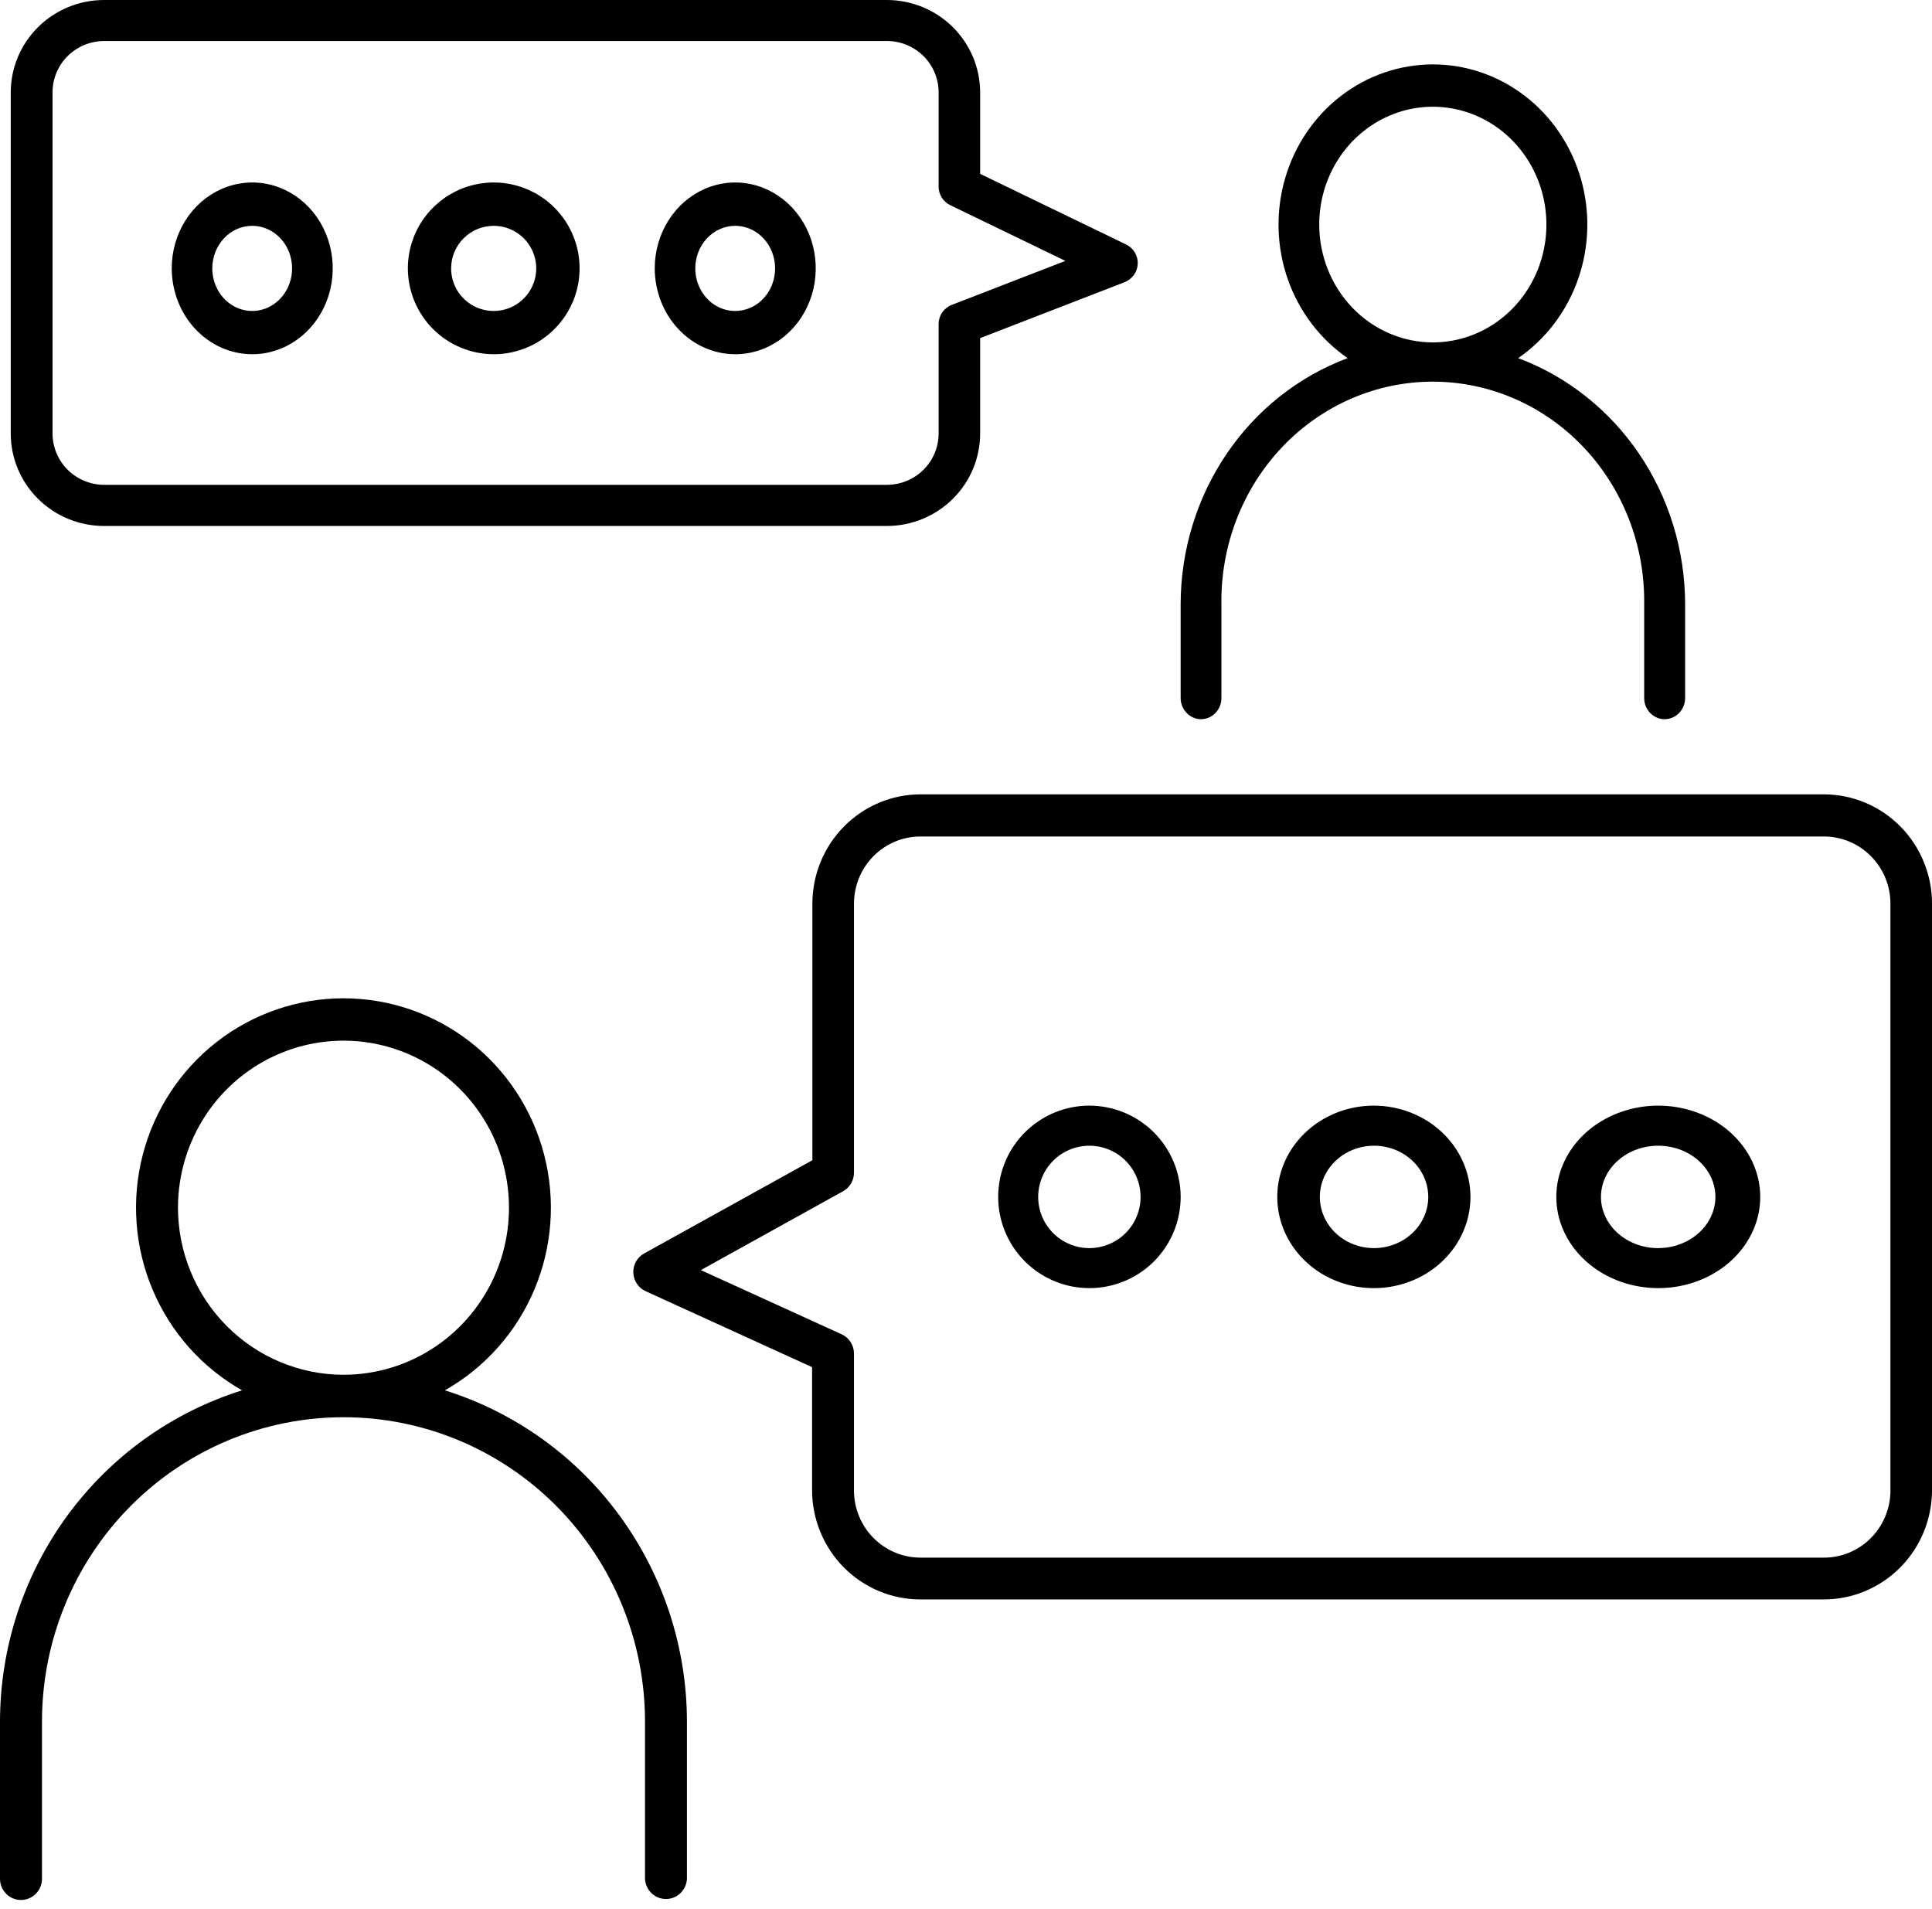 <?xml version="1.0" encoding="UTF-8"?>
<svg xmlns="http://www.w3.org/2000/svg" width="82" height="81" viewBox="0 0 82 81" fill="none">
  <path d="M4.414 22.322H37.642C38.691 22.321 39.697 21.908 40.44 21.172C41.182 20.437 41.599 19.44 41.6 18.401V14.349L47.731 11.976C47.89 11.913 48.027 11.807 48.126 11.668C48.225 11.53 48.282 11.367 48.289 11.198C48.296 11.028 48.253 10.861 48.166 10.715C48.079 10.569 47.951 10.452 47.798 10.377L41.6 7.378V3.922C41.599 2.882 41.182 1.885 40.44 1.15C39.697 0.414 38.691 0.001 37.642 0H4.414C3.365 0.001 2.359 0.414 1.616 1.15C0.874 1.885 0.457 2.882 0.456 3.922V18.401C0.457 19.44 0.874 20.437 1.616 21.172C2.359 21.908 3.365 22.321 4.414 22.322ZM2.23 3.922C2.229 3.346 2.458 2.793 2.867 2.384C3.277 1.975 3.833 1.744 4.414 1.74H37.642C38.224 1.741 38.782 1.97 39.194 2.378C39.606 2.786 39.837 3.339 39.838 3.916V7.922C39.838 8.086 39.884 8.246 39.971 8.385C40.059 8.524 40.184 8.636 40.332 8.708L45.218 11.072L40.397 12.938C40.232 13.002 40.09 13.114 39.99 13.259C39.891 13.405 39.837 13.576 39.838 13.752V18.401C39.837 18.977 39.605 19.53 39.193 19.938C38.782 20.346 38.224 20.575 37.642 20.576H4.414C3.834 20.572 3.279 20.341 2.87 19.934C2.461 19.526 2.231 18.975 2.23 18.401V3.922Z" fill="black"></path>
  <path d="M10.704 15.033C11.38 15.034 12.04 14.82 12.602 14.42C13.165 14.02 13.603 13.451 13.862 12.785C14.12 12.12 14.189 11.387 14.057 10.68C13.926 9.973 13.601 9.323 13.123 8.813C12.645 8.303 12.037 7.956 11.374 7.815C10.711 7.674 10.024 7.746 9.4 8.021C8.775 8.297 8.242 8.763 7.866 9.362C7.49 9.962 7.289 10.666 7.289 11.387C7.29 12.353 7.649 13.28 8.29 13.963C8.93 14.647 9.798 15.032 10.704 15.033ZM10.704 9.584C11.039 9.584 11.367 9.69 11.645 9.889C11.924 10.088 12.141 10.37 12.269 10.7C12.397 11.031 12.43 11.394 12.364 11.745C12.299 12.095 12.137 12.417 11.9 12.669C11.663 12.922 11.361 13.094 11.032 13.163C10.703 13.232 10.363 13.196 10.053 13.059C9.744 12.921 9.48 12.689 9.294 12.392C9.108 12.094 9.01 11.744 9.01 11.387C9.011 10.909 9.19 10.45 9.508 10.112C9.825 9.774 10.255 9.584 10.704 9.584Z" fill="black"></path>
  <path d="M20.953 15.033C21.674 15.034 22.378 14.82 22.978 14.42C23.578 14.02 24.045 13.451 24.321 12.785C24.598 12.12 24.67 11.387 24.53 10.68C24.39 9.973 24.043 9.323 23.533 8.813C23.024 8.303 22.375 7.956 21.668 7.815C20.961 7.674 20.228 7.746 19.562 8.021C18.896 8.297 18.327 8.763 17.926 9.362C17.525 9.962 17.311 10.666 17.311 11.387C17.312 12.353 17.696 13.279 18.378 13.963C19.061 14.646 19.987 15.031 20.953 15.033ZM20.953 9.584C21.31 9.584 21.66 9.69 21.957 9.889C22.254 10.087 22.485 10.37 22.622 10.7C22.759 11.03 22.794 11.393 22.725 11.743C22.655 12.094 22.483 12.415 22.23 12.668C21.978 12.921 21.656 13.093 21.305 13.162C20.955 13.232 20.592 13.196 20.262 13.06C19.932 12.923 19.649 12.691 19.451 12.394C19.253 12.097 19.147 11.748 19.147 11.391C19.147 10.912 19.337 10.452 19.676 10.114C20.015 9.775 20.474 9.584 20.953 9.584Z" fill="black"></path>
  <path d="M31.204 15.033C31.88 15.034 32.54 14.82 33.102 14.42C33.664 14.02 34.103 13.451 34.362 12.785C34.62 12.12 34.689 11.387 34.557 10.68C34.426 9.973 34.101 9.323 33.623 8.813C33.145 8.303 32.537 7.956 31.874 7.815C31.211 7.674 30.524 7.746 29.9 8.021C29.276 8.297 28.742 8.763 28.366 9.362C27.99 9.962 27.789 10.666 27.789 11.387C27.79 12.353 28.149 13.28 28.79 13.963C29.43 14.647 30.298 15.032 31.204 15.033ZM31.204 9.584C31.539 9.584 31.866 9.69 32.145 9.889C32.423 10.087 32.64 10.37 32.768 10.7C32.897 11.03 32.93 11.393 32.865 11.743C32.8 12.094 32.638 12.415 32.401 12.668C32.164 12.921 31.863 13.093 31.534 13.162C31.206 13.232 30.865 13.196 30.556 13.06C30.246 12.923 29.982 12.691 29.796 12.394C29.61 12.097 29.51 11.748 29.51 11.391C29.51 11.154 29.554 10.919 29.639 10.7C29.724 10.48 29.849 10.281 30.006 10.114C30.164 9.946 30.35 9.813 30.556 9.722C30.761 9.631 30.982 9.584 31.204 9.584Z" fill="black"></path>
  <path d="M18.881 59.004C20.58 58.044 21.916 56.541 22.679 54.732C23.442 52.923 23.588 50.91 23.096 49.008C22.604 47.106 21.501 45.422 19.96 44.22C18.418 43.019 16.526 42.367 14.578 42.367C12.63 42.367 10.737 43.019 9.196 44.22C7.654 45.422 6.551 47.106 6.059 49.008C5.567 50.91 5.714 52.923 6.477 54.732C7.24 56.541 8.575 58.044 10.275 59.004C7.301 59.936 4.7 61.802 2.851 64.331C1.003 66.86 0.004 69.919 0 73.061V79.734C0 79.973 0.094 80.201 0.261 80.37C0.428 80.539 0.655 80.633 0.891 80.633C1.127 80.633 1.354 80.539 1.521 80.37C1.688 80.201 1.782 79.973 1.782 79.734V73.061C1.782 69.636 3.13 66.351 5.53 63.928C7.93 61.506 11.185 60.146 14.579 60.146C17.973 60.146 21.228 61.506 23.628 63.928C26.028 66.351 27.376 69.636 27.376 73.061V79.734C27.387 79.965 27.485 80.183 27.651 80.343C27.816 80.503 28.037 80.592 28.266 80.592C28.495 80.592 28.715 80.503 28.881 80.343C29.047 80.183 29.145 79.965 29.156 79.734V73.061C29.151 69.919 28.152 66.86 26.304 64.331C24.456 61.802 21.855 59.936 18.881 59.004ZM7.554 51.254C7.554 49.852 7.966 48.481 8.738 47.315C9.51 46.15 10.607 45.241 11.891 44.704C13.174 44.168 14.586 44.027 15.949 44.301C17.312 44.574 18.563 45.249 19.546 46.241C20.528 47.233 21.197 48.496 21.468 49.871C21.739 51.246 21.6 52.672 21.069 53.967C20.537 55.263 19.637 56.37 18.481 57.149C17.326 57.928 15.968 58.344 14.579 58.344C12.717 58.342 10.933 57.595 9.616 56.267C8.299 54.939 7.558 53.139 7.554 51.26V51.254Z" fill="black"></path>
  <path d="M50.974 30.522C51.087 30.522 51.2 30.499 51.306 30.454C51.411 30.408 51.507 30.342 51.587 30.258C51.668 30.174 51.732 30.075 51.775 29.966C51.819 29.857 51.841 29.739 51.84 29.621V25.638C51.823 24.405 52.043 23.18 52.486 22.036C52.929 20.891 53.587 19.849 54.422 18.971C55.257 18.092 56.252 17.395 57.349 16.919C58.446 16.443 59.623 16.197 60.812 16.197C62.001 16.197 63.179 16.443 64.276 16.919C65.373 17.395 66.368 18.092 67.202 18.971C68.037 19.849 68.695 20.891 69.138 22.036C69.582 23.18 69.801 24.405 69.784 25.638V29.621C69.784 29.86 69.875 30.089 70.038 30.258C70.201 30.427 70.422 30.522 70.653 30.522C70.883 30.522 71.104 30.427 71.267 30.258C71.43 30.089 71.522 29.86 71.522 29.621V25.638C71.518 23.354 70.836 21.126 69.568 19.258C68.3 17.39 66.508 15.972 64.436 15.198C65.61 14.391 66.503 13.214 66.981 11.84C67.46 10.466 67.499 8.969 67.093 7.571C66.687 6.172 65.857 4.946 64.727 4.075C63.597 3.204 62.226 2.733 60.818 2.733C59.41 2.733 58.039 3.204 56.908 4.075C55.778 4.946 54.949 6.172 54.543 7.571C54.137 8.969 54.176 10.466 54.654 11.84C55.133 13.214 56.025 14.391 57.199 15.198C55.126 15.971 53.333 17.388 52.065 19.256C50.796 21.125 50.114 23.353 50.11 25.638V29.621C50.11 29.859 50.201 30.087 50.363 30.256C50.525 30.425 50.744 30.521 50.974 30.522ZM55.992 9.531C55.992 8.542 56.274 7.575 56.804 6.753C57.334 5.93 58.087 5.289 58.968 4.911C59.849 4.532 60.818 4.433 61.754 4.626C62.689 4.819 63.548 5.295 64.222 5.995C64.897 6.694 65.356 7.585 65.542 8.555C65.728 9.525 65.632 10.531 65.268 11.444C64.903 12.358 64.285 13.139 63.492 13.689C62.699 14.238 61.767 14.531 60.813 14.531C59.535 14.53 58.309 14.003 57.405 13.065C56.502 12.128 55.993 10.857 55.992 9.531Z" fill="black"></path>
  <path d="M77.417 33.711H39.064C37.849 33.714 36.685 34.203 35.826 35.071C34.967 35.939 34.483 37.115 34.48 38.343V49.238L27.337 53.196C27.193 53.276 27.074 53.396 26.993 53.54C26.912 53.685 26.873 53.85 26.88 54.016C26.886 54.182 26.938 54.343 27.03 54.48C27.122 54.618 27.25 54.727 27.4 54.796L34.467 58.021V63.246C34.47 64.474 34.954 65.65 35.813 66.518C36.672 67.386 37.836 67.875 39.051 67.878H77.417C78.632 67.875 79.796 67.386 80.655 66.518C81.514 65.65 81.998 64.474 82.001 63.246V38.352C82.001 37.123 81.518 35.944 80.659 35.075C79.799 34.205 78.634 33.714 77.417 33.711ZM80.236 63.246C80.237 63.621 80.165 63.992 80.023 64.339C79.882 64.685 79.675 65 79.413 65.266C79.151 65.531 78.84 65.742 78.498 65.886C78.155 66.029 77.788 66.104 77.417 66.104H39.064C38.317 66.103 37.6 65.803 37.072 65.269C36.544 64.735 36.246 64.011 36.245 63.256V57.442C36.245 57.27 36.196 57.101 36.103 56.957C36.011 56.812 35.879 56.698 35.724 56.627L29.745 53.902L35.787 50.552C35.926 50.475 36.041 50.362 36.122 50.224C36.203 50.086 36.245 49.929 36.245 49.769V38.348C36.246 37.593 36.544 36.869 37.072 36.336C37.6 35.801 38.317 35.501 39.064 35.5H77.417C78.165 35.501 78.881 35.801 79.409 36.336C79.938 36.869 80.235 37.593 80.236 38.348V63.246Z" fill="black"></path>
  <path d="M46.238 46.922C45.473 46.922 44.724 47.149 44.087 47.575C43.45 48 42.954 48.605 42.661 49.312C42.368 50.02 42.291 50.799 42.441 51.55C42.59 52.301 42.959 52.991 43.5 53.532C44.042 54.074 44.732 54.443 45.483 54.592C46.234 54.742 47.013 54.665 47.72 54.372C48.428 54.079 49.033 53.582 49.458 52.946C49.884 52.309 50.111 51.56 50.111 50.794C50.109 49.768 49.701 48.784 48.975 48.058C48.249 47.332 47.265 46.924 46.238 46.922ZM46.238 52.97C45.809 52.97 45.388 52.843 45.03 52.604C44.673 52.366 44.394 52.026 44.229 51.629C44.064 51.232 44.021 50.795 44.105 50.373C44.188 49.952 44.395 49.564 44.699 49.26C45.003 48.956 45.39 48.749 45.812 48.665C46.234 48.581 46.671 48.624 47.068 48.788C47.465 48.953 47.805 49.231 48.044 49.589C48.282 49.946 48.41 50.366 48.41 50.796C48.41 51.372 48.181 51.924 47.773 52.331C47.366 52.738 46.814 52.967 46.238 52.968V52.97Z" fill="black"></path>
  <path d="M58.311 46.922C57.5 46.922 56.707 47.149 56.033 47.575C55.359 48 54.833 48.605 54.523 49.312C54.213 50.02 54.132 50.799 54.29 51.55C54.448 52.301 54.838 52.991 55.412 53.532C55.985 54.074 56.716 54.443 57.511 54.592C58.306 54.742 59.131 54.665 59.88 54.372C60.629 54.079 61.269 53.582 61.72 52.946C62.17 52.309 62.411 51.56 62.411 50.794C62.409 49.768 61.977 48.784 61.208 48.058C60.44 47.332 59.398 46.924 58.311 46.922ZM58.311 52.97C57.856 52.968 57.412 52.84 57.035 52.6C56.657 52.36 56.364 52.02 56.191 51.623C56.017 51.226 55.973 50.789 56.062 50.368C56.152 49.947 56.372 49.561 56.694 49.257C57.016 48.954 57.425 48.748 57.871 48.664C58.318 48.581 58.78 48.624 59.2 48.788C59.62 48.953 59.979 49.231 60.232 49.588C60.484 49.945 60.62 50.365 60.62 50.794C60.62 51.08 60.56 51.364 60.444 51.628C60.328 51.892 60.158 52.132 59.943 52.334C59.729 52.536 59.474 52.696 59.194 52.804C58.914 52.913 58.614 52.969 58.311 52.968V52.97Z" fill="black"></path>
  <path d="M70.378 46.922C69.523 46.923 68.686 47.151 67.975 47.577C67.264 48.002 66.71 48.607 66.383 49.315C66.056 50.023 65.971 50.801 66.138 51.552C66.306 52.303 66.718 52.992 67.324 53.534C67.929 54.075 68.7 54.443 69.54 54.592C70.379 54.742 71.249 54.665 72.04 54.371C72.83 54.078 73.506 53.582 73.981 52.945C74.457 52.309 74.71 51.56 74.71 50.794C74.709 49.767 74.252 48.782 73.44 48.056C72.628 47.33 71.526 46.922 70.378 46.922ZM70.378 52.97C69.898 52.97 69.428 52.842 69.029 52.603C68.629 52.364 68.318 52.025 68.134 51.628C67.95 51.231 67.902 50.794 67.996 50.372C68.09 49.951 68.321 49.563 68.661 49.259C69 48.955 69.433 48.748 69.904 48.664C70.376 48.581 70.864 48.624 71.308 48.788C71.752 48.953 72.131 49.231 72.398 49.589C72.665 49.946 72.808 50.366 72.808 50.796C72.806 51.372 72.55 51.924 72.095 52.331C71.639 52.738 71.022 52.967 70.378 52.968V52.97Z" fill="black"></path>
</svg>
